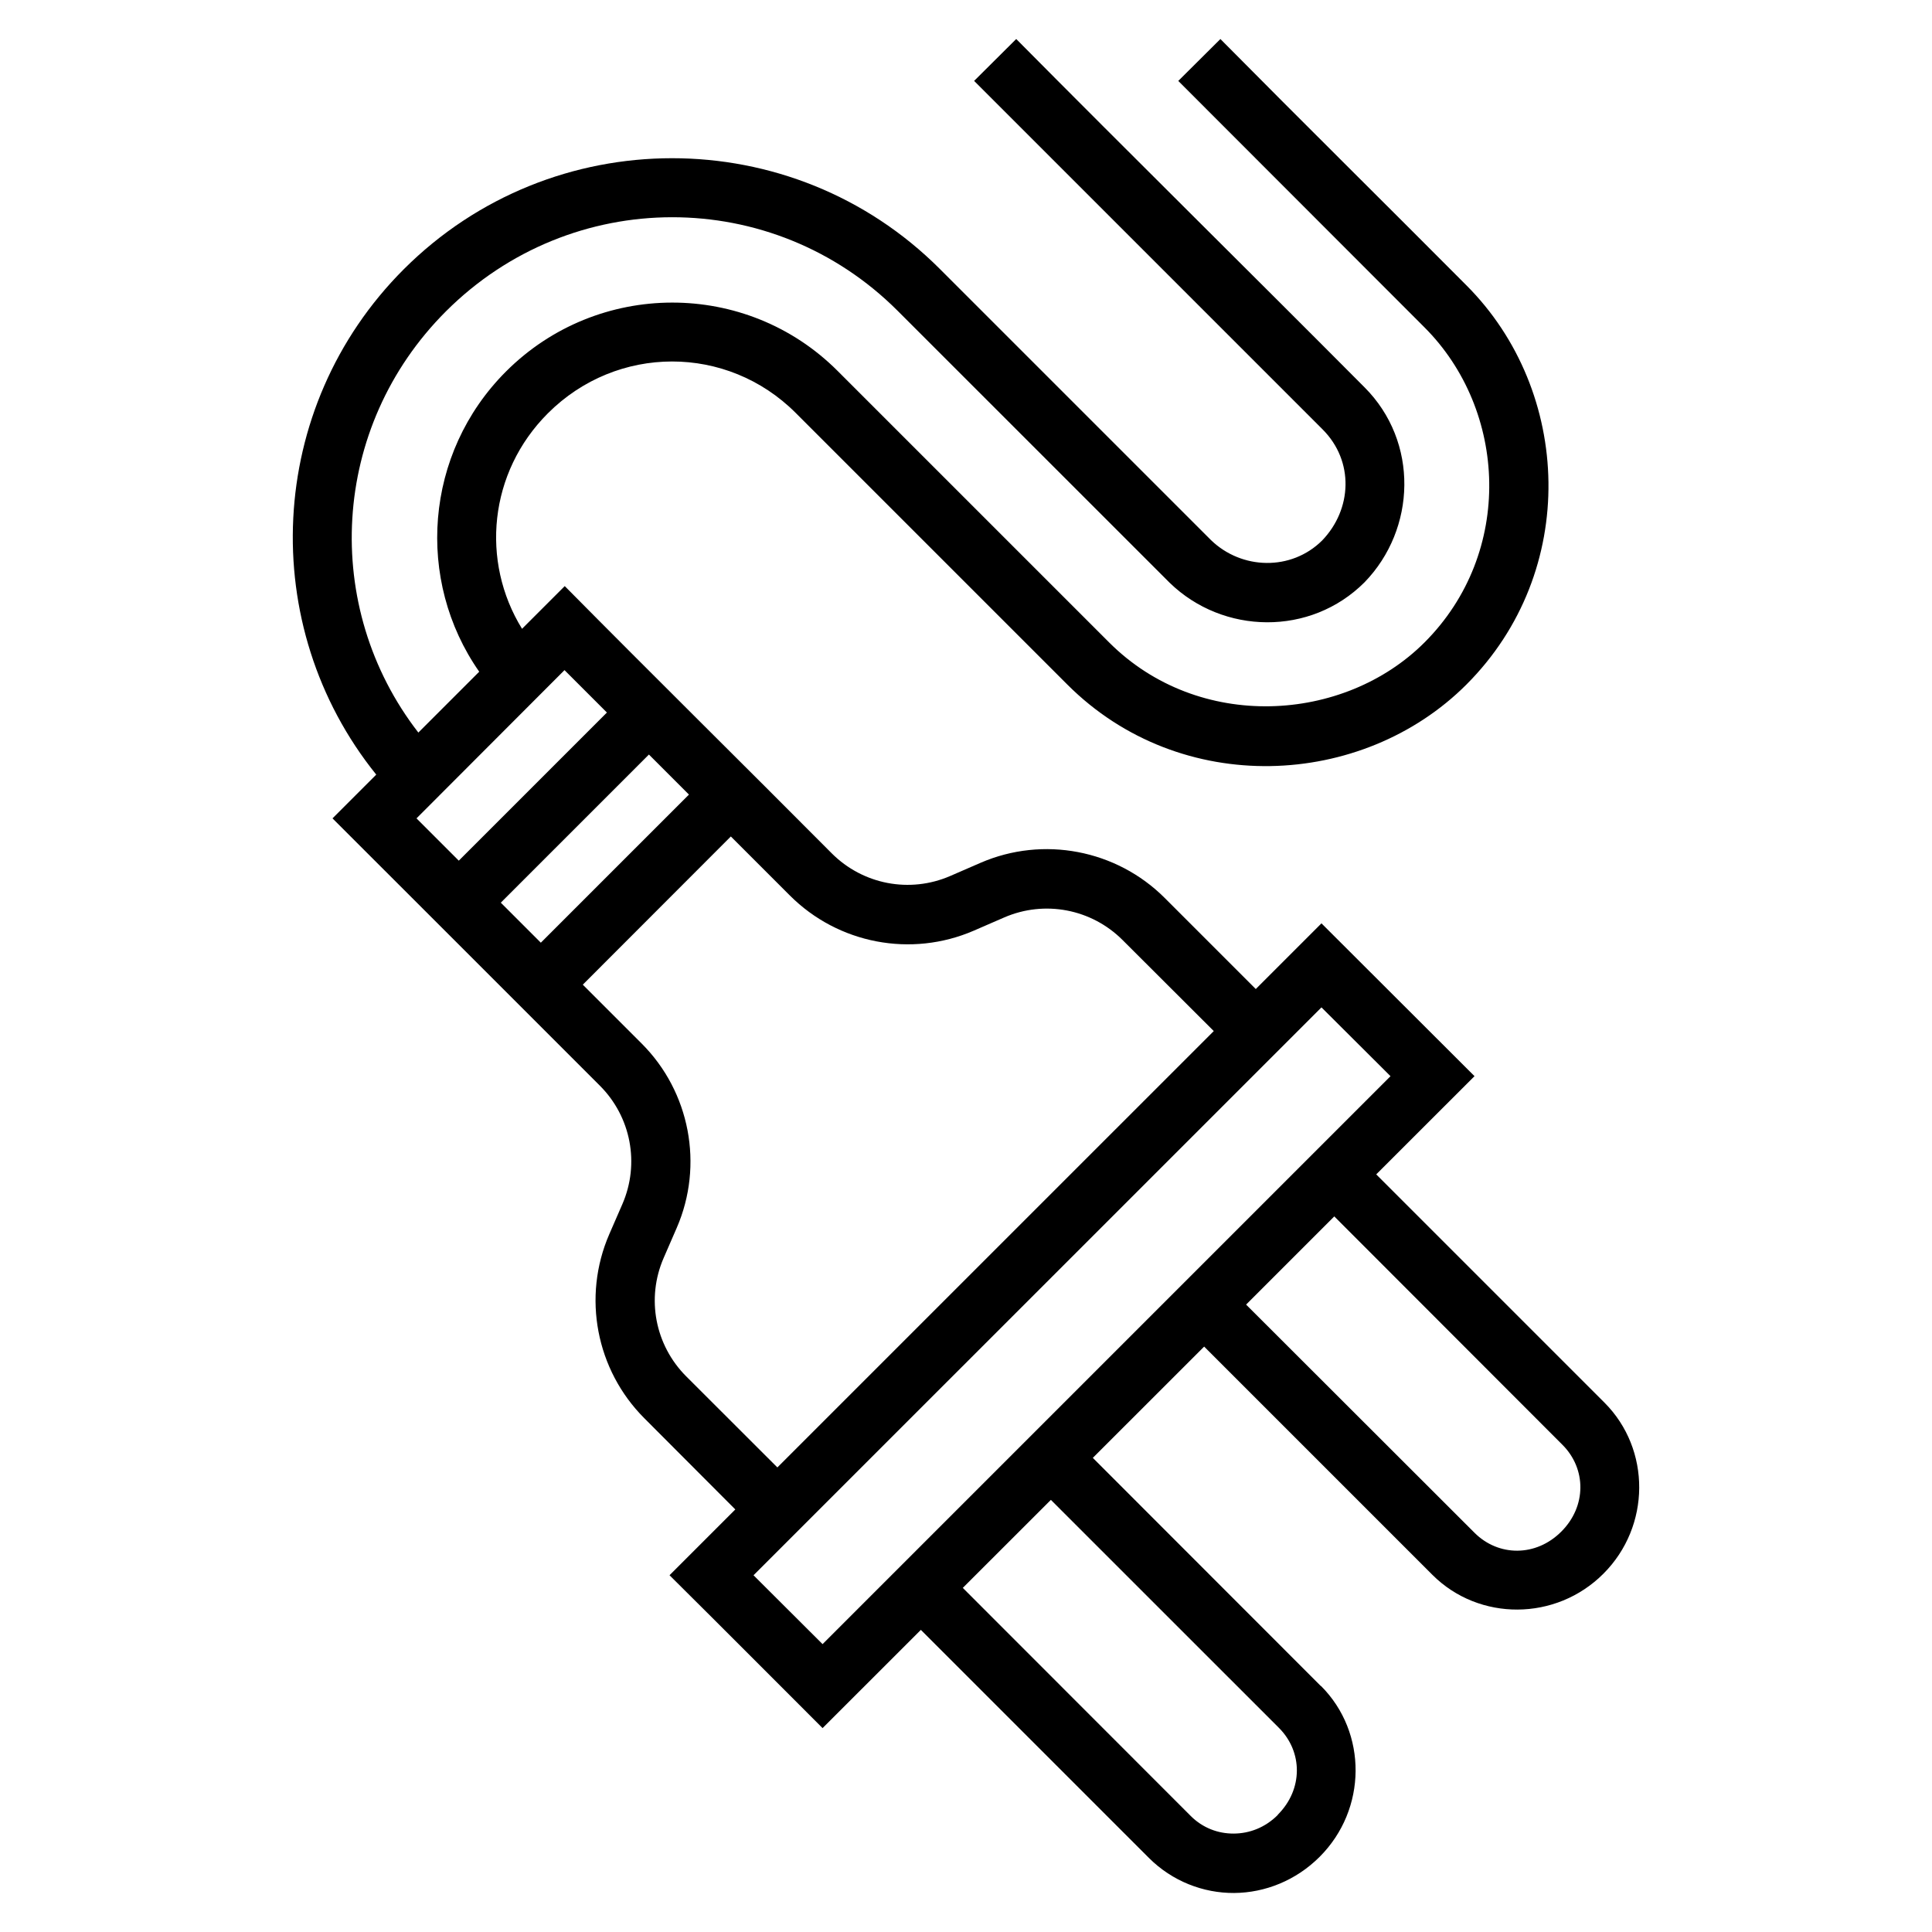 <?xml version="1.0" encoding="UTF-8"?>
<!-- Uploaded to: ICON Repo, www.iconrepo.com, Generator: ICON Repo Mixer Tools -->
<svg fill="#000000" width="800px" height="800px" version="1.1" viewBox="144 144 512 512" xmlns="http://www.w3.org/2000/svg">
 <path d="m402.15 165.44c31.238 31.238 62.387 62.391 92.344 92.344 8.445 8.445 7.812 21.23-0.121 29.457-8.172 8.117-21.324 7.773-29.457-0.117-25.742-25.742-42.789-42.789-71.879-71.879-39.102-39.102-102.79-39.117-142.04 0.117-36.648 36.656-38.996 94.57-7.289 133.92l-11.594 11.594c23.633 23.594 47.234 47.219 70.848 70.832 8.266 8.262 10.625 20.66 5.981 31.379-1.141 2.637-2.328 5.328-3.488 8.012-7.195 16.598-3.496 35.957 9.301 48.754 10.902 10.902 19.691 19.738 24.109 24.168l-17.434 17.434c13.562 13.461 27.047 27 40.559 40.512l26.047-26.031 60.426 60.426c6.184 6.184 14.414 9.352 22.602 9.301 8.184-0.059 16.398-3.32 22.664-9.594 12.562-12.562 12.703-32.898 0.352-45.266h-0.062l-60.41-60.453 29.504-29.488 60.484 60.484c12.363 12.363 32.766 12.289 45.324-0.297 12.562-12.562 12.637-32.957 0.293-45.324l-60.5-60.5 26.047-26.031-40.559-40.496-17.406 17.406c-4.402-4.402-13.215-13.223-24.141-24.141-12.797-12.797-32.219-16.5-48.816-9.301-2.641 1.141-5.367 2.328-8.027 3.488-10.719 4.644-23.117 2.266-31.379-5.996-23.535-23.668-47.301-47.102-70.77-70.832l-11.316 11.316c-11.016-17.844-8.832-41.426 6.844-57.102 18.328-18.324 47.523-18.27 65.668-0.117l72 72c30.039 30.039 78.188 27.562 105.75 0 29.973-29.973 28.02-77.793 0-105.81-21.691-21.797-43.562-43.41-65.191-65.266l-11.164 11.102c24.555 24.57 45.664 45.723 65.25 65.312 21.941 21.941 23.805 59.699 0 83.504-21.359 21.355-59.84 23.723-83.562 0l-71.988-71.984c-24.16-24.168-63.566-24.129-87.867 0.18-21.668 21.68-24 55.363-7.09 79.551l-16.129 16.129c-25.723-33.176-23.371-80.941 7.289-111.61 33.254-33.246 86.625-33.25 119.71-0.18l72.125 72.109c14.148 13.727 37.289 14.203 51.629-0.148 13.664-14.09 14.461-37.203-0.031-51.691-30.676-30.84-61.66-61.383-92.281-92.281zm-108.55 156.15 11.238 11.238-39.254 39.254c-2.695-2.695-10.078-10.078-11.207-11.207zm22.371 22.371 10.609 10.609-39.254 39.254c-4.188-4.184-7.019-7.019-10.609-10.609zm21.711 21.711 15.652 15.652c12.797 12.797 32.152 16.496 48.754 9.301 2.641-1.152 5.363-2.336 8.027-3.488 10.711-4.644 23.117-2.277 31.379 5.981 10.91 10.902 19.742 19.707 24.168 24.125l-115.65 115.64c-4.434-4.418-13.254-13.223-24.152-24.125-8.262-8.262-10.641-20.656-5.996-31.363 1.141-2.641 2.332-5.352 3.488-8.027 7.195-16.602 3.496-36.02-9.301-48.816l-15.605-15.605zm156.52 45.293 18.297 18.234-150.51 150.51-18.297-18.25zm3.398 55.395 60.469 60.531c6.34 6.348 6.422 16.277-0.309 23-6.723 6.734-16.652 6.648-23 0.309l-60.531-60.469zm-75.105 75.121 60.438 60.426c6.34 6.348 6.422 16.293-0.309 23.016v0.059c-3.363 3.367-7.535 4.914-11.668 4.934-4.144 0.023-8.219-1.484-11.395-4.66l-60.41-60.453z" fill-rule="evenodd"/>
</svg>